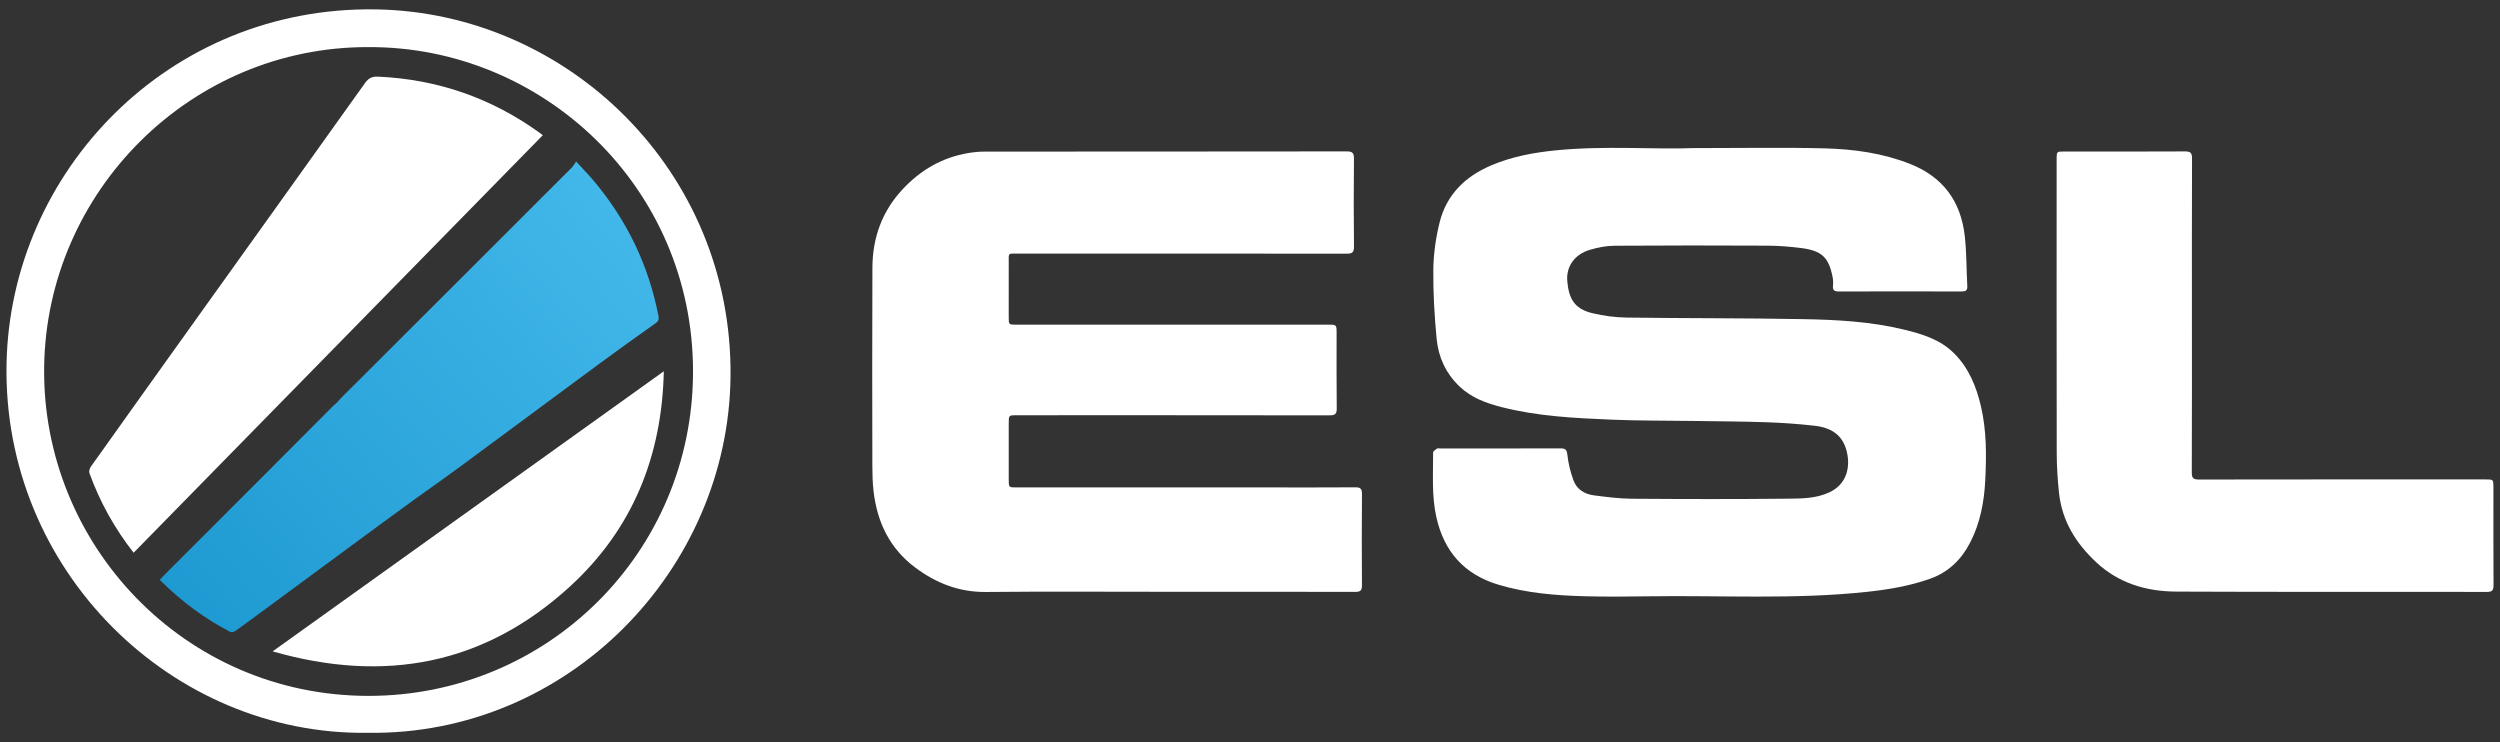 <svg width="256" height="76" viewBox="0 0 256 76" fill="none" xmlns="http://www.w3.org/2000/svg">
<rect x="0" y="0" width="256" height="76" fill="#333333" stroke="none"/>
<path fill-rule="evenodd" clip-rule="evenodd" d="M173.392 15.166C178.545 15.166 182.696 15.085 186.84 15.193C189.82 15.271 192.774 15.672 195.594 16.787C198.971 18.121 200.789 20.621 201.191 24.155C201.384 25.856 201.357 27.58 201.45 29.292C201.475 29.748 201.285 29.848 200.868 29.847C196.68 29.835 192.494 29.834 188.306 29.848C187.857 29.849 187.652 29.737 187.698 29.257C187.727 28.969 187.717 28.666 187.661 28.382C187.267 26.354 186.554 25.668 184.422 25.397C183.284 25.253 182.132 25.162 180.985 25.155C175.762 25.131 170.538 25.126 165.315 25.163C164.471 25.17 163.605 25.343 162.794 25.584C161.245 26.043 160.359 27.292 160.489 28.782C160.641 30.533 161.18 31.631 163.082 32.076C164.211 32.341 165.39 32.504 166.548 32.519C172.55 32.6 178.554 32.568 184.554 32.678C188.038 32.741 191.533 32.915 194.938 33.745C196.795 34.197 198.644 34.741 200.072 36.154C201.602 37.668 202.371 39.563 202.849 41.609C203.433 44.108 203.417 46.655 203.29 49.185C203.18 51.366 202.784 53.517 201.768 55.509C200.857 57.295 199.533 58.593 197.628 59.268C195.54 60.008 193.375 60.369 191.179 60.605C183.695 61.408 176.187 60.947 168.69 61.063C166.558 61.096 164.423 61.113 162.293 61.057C159.291 60.976 156.299 60.738 153.402 59.862C149.949 58.818 147.88 56.493 147.089 52.986C146.593 50.786 146.758 48.556 146.751 46.334C146.751 46.197 147 46.043 147.156 45.93C147.219 45.884 147.346 45.922 147.444 45.922C151.552 45.922 155.661 45.929 159.769 45.913C160.275 45.911 160.44 46.018 160.5 46.577C160.595 47.454 160.814 48.337 161.114 49.168C161.454 50.11 162.26 50.604 163.225 50.726C164.517 50.89 165.818 51.062 167.117 51.071C172.459 51.11 177.799 51.121 183.14 51.064C184.544 51.049 185.98 51.044 187.326 50.415C188.997 49.632 189.437 48.063 189.176 46.562C188.863 44.779 187.787 43.818 185.821 43.596C184.159 43.408 182.483 43.291 180.812 43.235C178.293 43.15 175.772 43.142 173.252 43.104C170.497 43.062 167.74 43.09 164.988 42.972C161.235 42.811 157.476 42.633 153.808 41.699C152.21 41.292 150.69 40.755 149.447 39.566C148.044 38.223 147.293 36.568 147.113 34.706C146.887 32.342 146.746 29.959 146.773 27.586C146.791 25.985 147.028 24.356 147.41 22.798C148.118 19.919 150.058 18.045 152.753 16.912C154.842 16.034 157.039 15.624 159.279 15.399C164.312 14.894 169.359 15.32 173.392 15.166Z" fill="white"/>
<path fill-rule="evenodd" clip-rule="evenodd" d="M119.294 60.599C113.19 60.599 107.086 60.557 100.982 60.619C98.226 60.647 95.865 59.723 93.713 58.112C91.097 56.154 89.812 53.456 89.45 50.274C89.35 49.405 89.331 48.523 89.329 47.647C89.32 40.897 89.302 34.148 89.335 27.399C89.351 24.369 90.303 21.67 92.404 19.407C94.26 17.408 96.485 16.116 99.18 15.667C99.736 15.574 100.305 15.524 100.868 15.524C113.212 15.515 125.557 15.522 137.901 15.503C138.508 15.502 138.651 15.677 138.645 16.262C138.616 19.255 138.613 22.248 138.647 25.242C138.654 25.859 138.456 25.979 137.881 25.978C126.67 25.962 115.461 25.966 104.251 25.968C103.169 25.968 103.297 25.856 103.294 26.954C103.289 28.793 103.293 30.632 103.293 32.471C103.293 33.245 103.294 33.246 104.053 33.246C114.695 33.246 125.337 33.246 135.98 33.246C136.868 33.246 136.868 33.246 136.868 34.127C136.868 36.69 136.851 39.253 136.882 41.815C136.888 42.386 136.718 42.533 136.157 42.532C125.475 42.516 114.794 42.52 104.112 42.52C103.294 42.52 103.294 42.52 103.294 43.353C103.294 45.27 103.294 47.187 103.294 49.104C103.294 49.911 103.294 49.912 104.079 49.912C112.706 49.912 121.334 49.912 129.962 49.912C132.896 49.912 135.831 49.924 138.765 49.901C139.291 49.897 139.471 50.027 139.466 50.583C139.44 53.693 139.442 56.805 139.465 59.915C139.468 60.449 139.325 60.612 138.778 60.61C132.284 60.592 125.789 60.599 119.294 60.599Z" fill="white"/>
<path fill-rule="evenodd" clip-rule="evenodd" d="M224.452 32.305C224.452 37.665 224.461 43.026 224.439 48.386C224.436 48.957 224.6 49.105 225.163 49.104C234.944 49.087 244.726 49.091 254.508 49.092C255.327 49.092 255.327 49.092 255.327 49.924C255.327 53.25 255.318 56.575 255.337 59.901C255.34 60.411 255.24 60.612 254.668 60.611C244.064 60.593 233.46 60.63 222.857 60.579C219.803 60.564 216.978 59.745 214.654 57.577C212.552 55.617 211.136 53.317 210.838 50.425C210.7 49.089 210.611 47.743 210.609 46.401C210.591 36.365 210.599 26.329 210.599 16.293C210.599 15.519 210.601 15.517 211.359 15.517C215.486 15.517 219.614 15.528 223.742 15.505C224.306 15.502 224.467 15.657 224.464 16.225C224.443 21.584 224.452 26.945 224.452 32.305Z" fill="white"/>
<path fill-rule="evenodd" clip-rule="evenodd" d="M37.667 75.04C17.596 75.321 0.236 58.418 0.671 37.211C1.074 17.61 17.211 0.623 38.488 0.961C58.106 1.274 75.009 17.5 74.806 38.515C74.616 58.352 58.149 75.331 37.667 75.04ZM37.758 4.824C19.566 4.75 4.723 19.594 4.52 37.651C4.315 55.767 18.863 71.231 37.688 71.259C56.063 71.286 70.97 56.555 70.966 38.027C70.963 19.151 55.564 4.756 37.758 4.824Z" fill="white"/>
<path fill-rule="evenodd" clip-rule="evenodd" d="M55.582 13.845C41.593 28.12 27.647 42.35 13.683 56.6C11.725 54.095 10.225 51.392 9.159 48.452C9.093 48.267 9.18 47.958 9.305 47.784C12.681 43.036 16.069 38.296 19.458 33.558C25.433 25.211 31.414 16.87 37.373 8.511C37.732 8.007 38.083 7.82 38.708 7.848C44.792 8.122 50.301 10.029 55.241 13.585C55.334 13.654 55.426 13.727 55.582 13.845Z" fill="white"/>
<path fill-rule="evenodd" clip-rule="evenodd" d="M27.918 66.701C41.322 57.103 54.586 47.605 67.974 38.019C67.788 46.767 64.747 54.207 58.374 60.047C49.617 68.072 39.393 69.991 27.918 66.701Z" fill="white"/>
<path fill-rule="evenodd" clip-rule="evenodd" d="M67.426 32.353C66.438 27.239 64.26 22.692 60.944 18.687C60.364 17.987 59.723 17.338 58.995 16.537C58.807 16.803 58.706 17.001 58.556 17.152C55.502 20.212 52.445 23.268 49.385 26.322C44.567 31.132 39.745 35.94 34.927 40.75C34.777 40.901 34.642 41.068 34.499 41.228C34.354 41.357 34.2 41.479 34.063 41.617C31.77 43.916 29.482 46.221 27.187 48.518C23.73 51.978 20.268 55.435 16.81 58.894C16.663 59.041 16.525 59.197 16.358 59.375C18.529 61.545 20.916 63.325 23.588 64.714C23.709 64.777 23.961 64.709 24.091 64.617C24.953 64.009 25.801 63.378 26.652 62.752C30.667 59.794 34.68 56.834 38.696 53.877C39.958 52.949 41.225 52.03 42.491 51.107C44.079 49.968 45.678 48.847 47.25 47.688C51.954 44.22 56.642 40.731 61.347 37.264C63.265 35.85 65.206 34.467 67.15 33.085C67.433 32.882 67.492 32.692 67.426 32.353Z" fill="url(#paint0_linear)"/>
<defs>
<linearGradient id="paint0_linear" x1="18.641" y1="62.095" x2="64.84" y2="23.329" gradientUnits="userSpaceOnUse">
<stop stop-color="#1E9AD2"/>
<stop offset="1" stop-color="#42B7E9"/>
</linearGradient>
</defs>
</svg>
